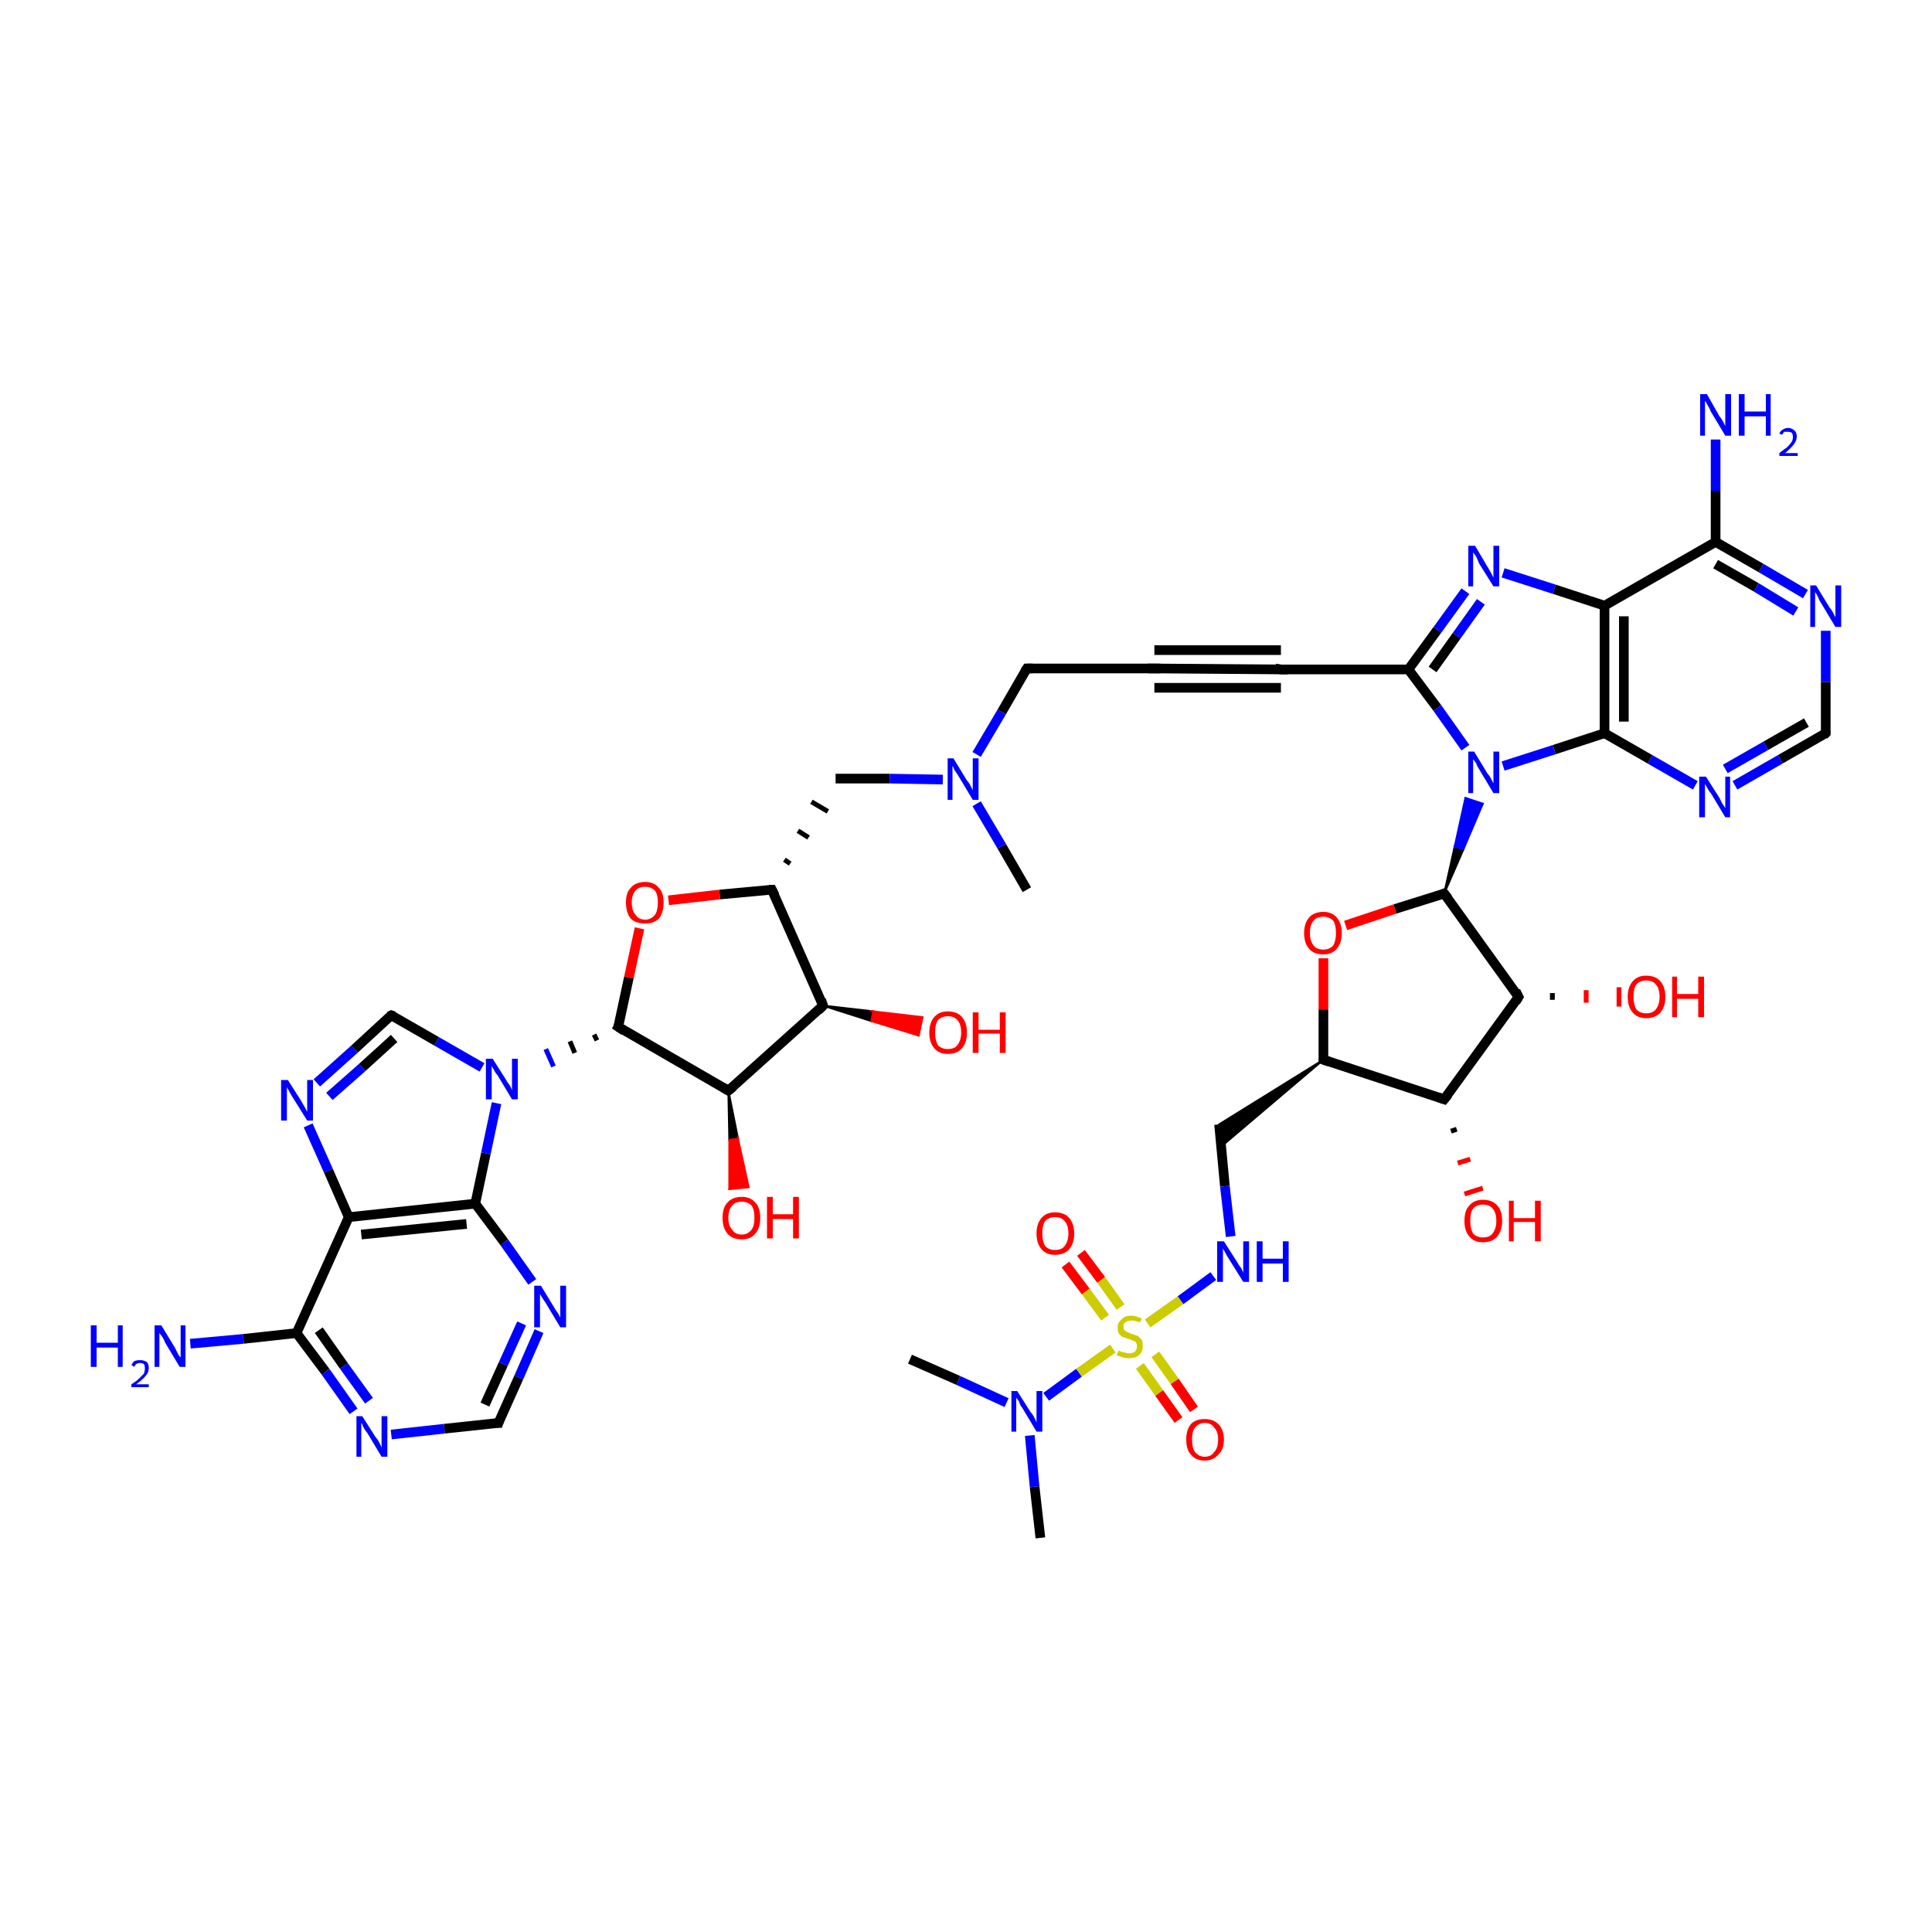 <?xml version='1.0' encoding='iso-8859-1'?>
<svg version='1.1' baseProfile='full'
              xmlns='http://www.w3.org/2000/svg'
                      xmlns:rdkit='http://www.rdkit.org/xml'
                      xmlns:xlink='http://www.w3.org/1999/xlink'
                  xml:space='preserve'
width='200px' height='200px' viewBox='0 0 200 200'>
<!-- END OF HEADER -->
<rect style='opacity:1.0;fill:#FFFFFF;stroke:none' width='200.0' height='200.0' x='0.0' y='0.0'> </rect>
<path class='bond-0 atom-1 atom-0' d='M 106.3,92.1 L 103.7,87.6' style='fill:none;fill-rule:evenodd;stroke:#000000;stroke-width:1.0px;stroke-linecap:butt;stroke-linejoin:miter;stroke-opacity:1' />
<path class='bond-0 atom-1 atom-0' d='M 103.7,87.6 L 101.1,83.2' style='fill:none;fill-rule:evenodd;stroke:#0000FF;stroke-width:1.0px;stroke-linecap:butt;stroke-linejoin:miter;stroke-opacity:1' />
<path class='bond-1 atom-3 atom-0' d='M 86.5,80.6 L 92.1,80.6' style='fill:none;fill-rule:evenodd;stroke:#000000;stroke-width:1.0px;stroke-linecap:butt;stroke-linejoin:miter;stroke-opacity:1' />
<path class='bond-1 atom-3 atom-0' d='M 92.1,80.6 L 97.6,80.7' style='fill:none;fill-rule:evenodd;stroke:#0000FF;stroke-width:1.0px;stroke-linecap:butt;stroke-linejoin:miter;stroke-opacity:1' />
<path class='bond-2 atom-14 atom-3' d='M 81.8,89.4 L 81.2,89.0' style='fill:none;fill-rule:evenodd;stroke:#000000;stroke-width:0.5px;stroke-linecap:butt;stroke-linejoin:miter;stroke-opacity:1' />
<path class='bond-2 atom-14 atom-3' d='M 83.7,86.7 L 82.6,86.0' style='fill:none;fill-rule:evenodd;stroke:#000000;stroke-width:0.5px;stroke-linecap:butt;stroke-linejoin:miter;stroke-opacity:1' />
<path class='bond-2 atom-14 atom-3' d='M 85.7,84.0 L 84.0,83.0' style='fill:none;fill-rule:evenodd;stroke:#000000;stroke-width:0.5px;stroke-linecap:butt;stroke-linejoin:miter;stroke-opacity:1' />
<path class='bond-3 atom-14 atom-2' d='M 79.9,92.1 L 74.5,92.6' style='fill:none;fill-rule:evenodd;stroke:#000000;stroke-width:1.0px;stroke-linecap:butt;stroke-linejoin:miter;stroke-opacity:1' />
<path class='bond-3 atom-14 atom-2' d='M 74.5,92.6 L 69.2,93.2' style='fill:none;fill-rule:evenodd;stroke:#FF0000;stroke-width:1.0px;stroke-linecap:butt;stroke-linejoin:miter;stroke-opacity:1' />
<path class='bond-4 atom-2 atom-21' d='M 66.2,96.1 L 65.1,101.2' style='fill:none;fill-rule:evenodd;stroke:#FF0000;stroke-width:1.0px;stroke-linecap:butt;stroke-linejoin:miter;stroke-opacity:1' />
<path class='bond-4 atom-2 atom-21' d='M 65.1,101.2 L 64.0,106.3' style='fill:none;fill-rule:evenodd;stroke:#000000;stroke-width:1.0px;stroke-linecap:butt;stroke-linejoin:miter;stroke-opacity:1' />
<path class='bond-5 atom-21 atom-22' d='M 64.0,106.3 L 75.4,112.9' style='fill:none;fill-rule:evenodd;stroke:#000000;stroke-width:1.0px;stroke-linecap:butt;stroke-linejoin:miter;stroke-opacity:1' />
<path class='bond-6 atom-22 atom-23' d='M 75.4,112.9 L 85.2,104.1' style='fill:none;fill-rule:evenodd;stroke:#000000;stroke-width:1.0px;stroke-linecap:butt;stroke-linejoin:miter;stroke-opacity:1' />
<path class='bond-7 atom-23 atom-14' d='M 85.2,104.1 L 79.9,92.1' style='fill:none;fill-rule:evenodd;stroke:#000000;stroke-width:1.0px;stroke-linecap:butt;stroke-linejoin:miter;stroke-opacity:1' />
<path class='bond-8 atom-23 atom-40' d='M 85.2,104.1 L 90.4,104.7 L 90.2,105.7 Z' style='fill:#000000;fill-rule:evenodd;fill-opacity:1;stroke:#000000;stroke-width:0.2px;stroke-linecap:butt;stroke-linejoin:miter;stroke-miterlimit:10;stroke-opacity:1;' />
<path class='bond-8 atom-23 atom-40' d='M 90.4,104.7 L 95.1,107.2 L 95.5,105.3 Z' style='fill:#FF0000;fill-rule:evenodd;fill-opacity:1;stroke:#FF0000;stroke-width:0.2px;stroke-linecap:butt;stroke-linejoin:miter;stroke-miterlimit:10;stroke-opacity:1;' />
<path class='bond-8 atom-23 atom-40' d='M 90.4,104.7 L 90.2,105.7 L 95.1,107.2 Z' style='fill:#FF0000;fill-rule:evenodd;fill-opacity:1;stroke:#FF0000;stroke-width:0.2px;stroke-linecap:butt;stroke-linejoin:miter;stroke-miterlimit:10;stroke-opacity:1;' />
<path class='bond-9 atom-22 atom-41' d='M 75.4,112.9 L 76.4,117.9 L 75.5,118.0 Z' style='fill:#000000;fill-rule:evenodd;fill-opacity:1;stroke:#000000;stroke-width:0.2px;stroke-linecap:butt;stroke-linejoin:miter;stroke-miterlimit:10;stroke-opacity:1;' />
<path class='bond-9 atom-22 atom-41' d='M 76.4,117.9 L 75.5,123.1 L 77.5,122.9 Z' style='fill:#FF0000;fill-rule:evenodd;fill-opacity:1;stroke:#FF0000;stroke-width:0.2px;stroke-linecap:butt;stroke-linejoin:miter;stroke-miterlimit:10;stroke-opacity:1;' />
<path class='bond-9 atom-22 atom-41' d='M 76.4,117.9 L 75.5,118.0 L 75.5,123.1 Z' style='fill:#FF0000;fill-rule:evenodd;fill-opacity:1;stroke:#FF0000;stroke-width:0.2px;stroke-linecap:butt;stroke-linejoin:miter;stroke-miterlimit:10;stroke-opacity:1;' />
<path class='bond-10 atom-21 atom-28' d='M 61.5,107.1 L 61.8,107.7' style='fill:none;fill-rule:evenodd;stroke:#000000;stroke-width:0.5px;stroke-linecap:butt;stroke-linejoin:miter;stroke-opacity:1' />
<path class='bond-10 atom-21 atom-28' d='M 59.0,107.8 L 59.5,109.0' style='fill:none;fill-rule:evenodd;stroke:#000000;stroke-width:0.5px;stroke-linecap:butt;stroke-linejoin:miter;stroke-opacity:1' />
<path class='bond-10 atom-21 atom-28' d='M 56.5,108.6 L 57.3,110.4' style='fill:none;fill-rule:evenodd;stroke:#0000FF;stroke-width:0.5px;stroke-linecap:butt;stroke-linejoin:miter;stroke-opacity:1' />
<path class='bond-11 atom-28 atom-24' d='M 49.9,110.5 L 45.2,107.8' style='fill:none;fill-rule:evenodd;stroke:#0000FF;stroke-width:1.0px;stroke-linecap:butt;stroke-linejoin:miter;stroke-opacity:1' />
<path class='bond-11 atom-28 atom-24' d='M 45.2,107.8 L 40.5,105.1' style='fill:none;fill-rule:evenodd;stroke:#000000;stroke-width:1.0px;stroke-linecap:butt;stroke-linejoin:miter;stroke-opacity:1' />
<path class='bond-12 atom-24 atom-32' d='M 40.5,105.1 L 36.7,108.6' style='fill:none;fill-rule:evenodd;stroke:#000000;stroke-width:1.0px;stroke-linecap:butt;stroke-linejoin:miter;stroke-opacity:1' />
<path class='bond-12 atom-24 atom-32' d='M 36.7,108.6 L 32.8,112.1' style='fill:none;fill-rule:evenodd;stroke:#0000FF;stroke-width:1.0px;stroke-linecap:butt;stroke-linejoin:miter;stroke-opacity:1' />
<path class='bond-12 atom-24 atom-32' d='M 40.8,107.5 L 37.5,110.5' style='fill:none;fill-rule:evenodd;stroke:#000000;stroke-width:1.0px;stroke-linecap:butt;stroke-linejoin:miter;stroke-opacity:1' />
<path class='bond-12 atom-24 atom-32' d='M 37.5,110.5 L 34.1,113.5' style='fill:none;fill-rule:evenodd;stroke:#0000FF;stroke-width:1.0px;stroke-linecap:butt;stroke-linejoin:miter;stroke-opacity:1' />
<path class='bond-13 atom-32 atom-25' d='M 31.9,116.5 L 34.0,121.2' style='fill:none;fill-rule:evenodd;stroke:#0000FF;stroke-width:1.0px;stroke-linecap:butt;stroke-linejoin:miter;stroke-opacity:1' />
<path class='bond-13 atom-32 atom-25' d='M 34.0,121.2 L 36.1,126.0' style='fill:none;fill-rule:evenodd;stroke:#000000;stroke-width:1.0px;stroke-linecap:butt;stroke-linejoin:miter;stroke-opacity:1' />
<path class='bond-14 atom-25 atom-26' d='M 36.1,126.0 L 49.2,124.6' style='fill:none;fill-rule:evenodd;stroke:#000000;stroke-width:1.0px;stroke-linecap:butt;stroke-linejoin:miter;stroke-opacity:1' />
<path class='bond-14 atom-25 atom-26' d='M 37.4,127.8 L 48.3,126.7' style='fill:none;fill-rule:evenodd;stroke:#000000;stroke-width:1.0px;stroke-linecap:butt;stroke-linejoin:miter;stroke-opacity:1' />
<path class='bond-15 atom-26 atom-28' d='M 49.2,124.6 L 50.3,119.4' style='fill:none;fill-rule:evenodd;stroke:#000000;stroke-width:1.0px;stroke-linecap:butt;stroke-linejoin:miter;stroke-opacity:1' />
<path class='bond-15 atom-26 atom-28' d='M 50.3,119.4 L 51.4,114.2' style='fill:none;fill-rule:evenodd;stroke:#0000FF;stroke-width:1.0px;stroke-linecap:butt;stroke-linejoin:miter;stroke-opacity:1' />
<path class='bond-16 atom-33 atom-26' d='M 55.1,132.7 L 52.2,128.6' style='fill:none;fill-rule:evenodd;stroke:#0000FF;stroke-width:1.0px;stroke-linecap:butt;stroke-linejoin:miter;stroke-opacity:1' />
<path class='bond-16 atom-33 atom-26' d='M 52.2,128.6 L 49.2,124.6' style='fill:none;fill-rule:evenodd;stroke:#000000;stroke-width:1.0px;stroke-linecap:butt;stroke-linejoin:miter;stroke-opacity:1' />
<path class='bond-17 atom-27 atom-33' d='M 51.6,147.3 L 53.7,142.6' style='fill:none;fill-rule:evenodd;stroke:#000000;stroke-width:1.0px;stroke-linecap:butt;stroke-linejoin:miter;stroke-opacity:1' />
<path class='bond-17 atom-27 atom-33' d='M 53.7,142.6 L 55.8,137.8' style='fill:none;fill-rule:evenodd;stroke:#0000FF;stroke-width:1.0px;stroke-linecap:butt;stroke-linejoin:miter;stroke-opacity:1' />
<path class='bond-17 atom-27 atom-33' d='M 50.2,145.4 L 52.1,141.2' style='fill:none;fill-rule:evenodd;stroke:#000000;stroke-width:1.0px;stroke-linecap:butt;stroke-linejoin:miter;stroke-opacity:1' />
<path class='bond-17 atom-27 atom-33' d='M 52.1,141.2 L 54.0,137.0' style='fill:none;fill-rule:evenodd;stroke:#0000FF;stroke-width:1.0px;stroke-linecap:butt;stroke-linejoin:miter;stroke-opacity:1' />
<path class='bond-18 atom-34 atom-27' d='M 40.5,148.5 L 46.0,147.9' style='fill:none;fill-rule:evenodd;stroke:#0000FF;stroke-width:1.0px;stroke-linecap:butt;stroke-linejoin:miter;stroke-opacity:1' />
<path class='bond-18 atom-34 atom-27' d='M 46.0,147.9 L 51.6,147.3' style='fill:none;fill-rule:evenodd;stroke:#000000;stroke-width:1.0px;stroke-linecap:butt;stroke-linejoin:miter;stroke-opacity:1' />
<path class='bond-19 atom-4 atom-34' d='M 30.7,138.0 L 33.7,142.0' style='fill:none;fill-rule:evenodd;stroke:#000000;stroke-width:1.0px;stroke-linecap:butt;stroke-linejoin:miter;stroke-opacity:1' />
<path class='bond-19 atom-4 atom-34' d='M 33.7,142.0 L 36.6,146.1' style='fill:none;fill-rule:evenodd;stroke:#0000FF;stroke-width:1.0px;stroke-linecap:butt;stroke-linejoin:miter;stroke-opacity:1' />
<path class='bond-19 atom-4 atom-34' d='M 33.0,137.7 L 35.6,141.4' style='fill:none;fill-rule:evenodd;stroke:#000000;stroke-width:1.0px;stroke-linecap:butt;stroke-linejoin:miter;stroke-opacity:1' />
<path class='bond-19 atom-4 atom-34' d='M 35.6,141.4 L 38.2,145.0' style='fill:none;fill-rule:evenodd;stroke:#0000FF;stroke-width:1.0px;stroke-linecap:butt;stroke-linejoin:miter;stroke-opacity:1' />
<path class='bond-20 atom-25 atom-4' d='M 36.1,126.0 L 30.7,138.0' style='fill:none;fill-rule:evenodd;stroke:#000000;stroke-width:1.0px;stroke-linecap:butt;stroke-linejoin:miter;stroke-opacity:1' />
<path class='bond-21 atom-35 atom-4' d='M 19.7,139.1 L 25.2,138.6' style='fill:none;fill-rule:evenodd;stroke:#0000FF;stroke-width:1.0px;stroke-linecap:butt;stroke-linejoin:miter;stroke-opacity:1' />
<path class='bond-21 atom-35 atom-4' d='M 25.2,138.6 L 30.7,138.0' style='fill:none;fill-rule:evenodd;stroke:#000000;stroke-width:1.0px;stroke-linecap:butt;stroke-linejoin:miter;stroke-opacity:1' />
<path class='bond-22 atom-0 atom-5' d='M 101.1,78.1 L 103.7,73.7' style='fill:none;fill-rule:evenodd;stroke:#0000FF;stroke-width:1.0px;stroke-linecap:butt;stroke-linejoin:miter;stroke-opacity:1' />
<path class='bond-22 atom-0 atom-5' d='M 103.7,73.7 L 106.3,69.2' style='fill:none;fill-rule:evenodd;stroke:#000000;stroke-width:1.0px;stroke-linecap:butt;stroke-linejoin:miter;stroke-opacity:1' />
<path class='bond-23 atom-5 atom-6' d='M 106.3,69.2 L 119.5,69.2' style='fill:none;fill-rule:evenodd;stroke:#000000;stroke-width:1.0px;stroke-linecap:butt;stroke-linejoin:miter;stroke-opacity:1' />
<path class='bond-24 atom-6 atom-7' d='M 119.5,69.2 L 132.6,69.3' style='fill:none;fill-rule:evenodd;stroke:#000000;stroke-width:1.0px;stroke-linecap:butt;stroke-linejoin:miter;stroke-opacity:1' />
<path class='bond-24 atom-6 atom-7' d='M 119.5,67.3 L 132.6,67.3' style='fill:none;fill-rule:evenodd;stroke:#000000;stroke-width:1.0px;stroke-linecap:butt;stroke-linejoin:miter;stroke-opacity:1' />
<path class='bond-24 atom-6 atom-7' d='M 119.5,71.2 L 132.6,71.2' style='fill:none;fill-rule:evenodd;stroke:#000000;stroke-width:1.0px;stroke-linecap:butt;stroke-linejoin:miter;stroke-opacity:1' />
<path class='bond-25 atom-7 atom-8' d='M 132.6,69.3 L 145.8,69.3' style='fill:none;fill-rule:evenodd;stroke:#000000;stroke-width:1.0px;stroke-linecap:butt;stroke-linejoin:miter;stroke-opacity:1' />
<path class='bond-26 atom-8 atom-36' d='M 145.8,69.3 L 148.8,65.2' style='fill:none;fill-rule:evenodd;stroke:#000000;stroke-width:1.0px;stroke-linecap:butt;stroke-linejoin:miter;stroke-opacity:1' />
<path class='bond-26 atom-8 atom-36' d='M 148.8,65.2 L 151.7,61.2' style='fill:none;fill-rule:evenodd;stroke:#0000FF;stroke-width:1.0px;stroke-linecap:butt;stroke-linejoin:miter;stroke-opacity:1' />
<path class='bond-26 atom-8 atom-36' d='M 148.3,69.3 L 150.8,65.8' style='fill:none;fill-rule:evenodd;stroke:#000000;stroke-width:1.0px;stroke-linecap:butt;stroke-linejoin:miter;stroke-opacity:1' />
<path class='bond-26 atom-8 atom-36' d='M 150.8,65.8 L 153.3,62.3' style='fill:none;fill-rule:evenodd;stroke:#0000FF;stroke-width:1.0px;stroke-linecap:butt;stroke-linejoin:miter;stroke-opacity:1' />
<path class='bond-27 atom-36 atom-9' d='M 155.6,59.3 L 160.9,61.0' style='fill:none;fill-rule:evenodd;stroke:#0000FF;stroke-width:1.0px;stroke-linecap:butt;stroke-linejoin:miter;stroke-opacity:1' />
<path class='bond-27 atom-36 atom-9' d='M 160.9,61.0 L 166.1,62.7' style='fill:none;fill-rule:evenodd;stroke:#000000;stroke-width:1.0px;stroke-linecap:butt;stroke-linejoin:miter;stroke-opacity:1' />
<path class='bond-28 atom-9 atom-10' d='M 166.1,62.7 L 166.1,75.9' style='fill:none;fill-rule:evenodd;stroke:#000000;stroke-width:1.0px;stroke-linecap:butt;stroke-linejoin:miter;stroke-opacity:1' />
<path class='bond-28 atom-9 atom-10' d='M 168.1,63.8 L 168.1,74.7' style='fill:none;fill-rule:evenodd;stroke:#000000;stroke-width:1.0px;stroke-linecap:butt;stroke-linejoin:miter;stroke-opacity:1' />
<path class='bond-29 atom-10 atom-37' d='M 166.1,75.9 L 160.9,77.6' style='fill:none;fill-rule:evenodd;stroke:#000000;stroke-width:1.0px;stroke-linecap:butt;stroke-linejoin:miter;stroke-opacity:1' />
<path class='bond-29 atom-10 atom-37' d='M 160.9,77.6 L 155.6,79.3' style='fill:none;fill-rule:evenodd;stroke:#0000FF;stroke-width:1.0px;stroke-linecap:butt;stroke-linejoin:miter;stroke-opacity:1' />
<path class='bond-30 atom-8 atom-37' d='M 145.8,69.3 L 148.8,73.3' style='fill:none;fill-rule:evenodd;stroke:#000000;stroke-width:1.0px;stroke-linecap:butt;stroke-linejoin:miter;stroke-opacity:1' />
<path class='bond-30 atom-8 atom-37' d='M 148.8,73.3 L 151.7,77.4' style='fill:none;fill-rule:evenodd;stroke:#0000FF;stroke-width:1.0px;stroke-linecap:butt;stroke-linejoin:miter;stroke-opacity:1' />
<path class='bond-31 atom-11 atom-37' d='M 149.5,92.5 L 150.6,87.6 L 151.5,87.9 Z' style='fill:#000000;fill-rule:evenodd;fill-opacity:1;stroke:#000000;stroke-width:0.2px;stroke-linecap:butt;stroke-linejoin:miter;stroke-miterlimit:10;stroke-opacity:1;' />
<path class='bond-31 atom-11 atom-37' d='M 150.6,87.6 L 153.5,83.2 L 151.7,82.6 Z' style='fill:#0000FF;fill-rule:evenodd;fill-opacity:1;stroke:#0000FF;stroke-width:0.2px;stroke-linecap:butt;stroke-linejoin:miter;stroke-miterlimit:10;stroke-opacity:1;' />
<path class='bond-31 atom-11 atom-37' d='M 150.6,87.6 L 151.5,87.9 L 153.5,83.2 Z' style='fill:#0000FF;fill-rule:evenodd;fill-opacity:1;stroke:#0000FF;stroke-width:0.2px;stroke-linecap:butt;stroke-linejoin:miter;stroke-miterlimit:10;stroke-opacity:1;' />
<path class='bond-32 atom-11 atom-42' d='M 149.5,92.5 L 144.4,94.1' style='fill:none;fill-rule:evenodd;stroke:#000000;stroke-width:1.0px;stroke-linecap:butt;stroke-linejoin:miter;stroke-opacity:1' />
<path class='bond-32 atom-11 atom-42' d='M 144.4,94.1 L 139.3,95.8' style='fill:none;fill-rule:evenodd;stroke:#FF0000;stroke-width:1.0px;stroke-linecap:butt;stroke-linejoin:miter;stroke-opacity:1' />
<path class='bond-33 atom-42 atom-12' d='M 137.0,99.2 L 137.0,104.5' style='fill:none;fill-rule:evenodd;stroke:#FF0000;stroke-width:1.0px;stroke-linecap:butt;stroke-linejoin:miter;stroke-opacity:1' />
<path class='bond-33 atom-42 atom-12' d='M 137.0,104.5 L 137.0,109.7' style='fill:none;fill-rule:evenodd;stroke:#000000;stroke-width:1.0px;stroke-linecap:butt;stroke-linejoin:miter;stroke-opacity:1' />
<path class='bond-34 atom-13 atom-12' d='M 149.5,113.8 L 137.0,109.7' style='fill:none;fill-rule:evenodd;stroke:#000000;stroke-width:1.0px;stroke-linecap:butt;stroke-linejoin:miter;stroke-opacity:1' />
<path class='bond-35 atom-15 atom-13' d='M 157.2,103.2 L 149.5,113.8' style='fill:none;fill-rule:evenodd;stroke:#000000;stroke-width:1.0px;stroke-linecap:butt;stroke-linejoin:miter;stroke-opacity:1' />
<path class='bond-36 atom-11 atom-15' d='M 149.5,92.5 L 157.2,103.2' style='fill:none;fill-rule:evenodd;stroke:#000000;stroke-width:1.0px;stroke-linecap:butt;stroke-linejoin:miter;stroke-opacity:1' />
<path class='bond-37 atom-15 atom-43' d='M 160.7,102.8 L 160.7,103.5' style='fill:none;fill-rule:evenodd;stroke:#000000;stroke-width:0.5px;stroke-linecap:butt;stroke-linejoin:miter;stroke-opacity:1' />
<path class='bond-37 atom-15 atom-43' d='M 164.2,102.5 L 164.2,103.8' style='fill:none;fill-rule:evenodd;stroke:#FF0000;stroke-width:0.5px;stroke-linecap:butt;stroke-linejoin:miter;stroke-opacity:1' />
<path class='bond-37 atom-15 atom-43' d='M 167.6,102.2 L 167.6,104.2' style='fill:none;fill-rule:evenodd;stroke:#FF0000;stroke-width:0.5px;stroke-linecap:butt;stroke-linejoin:miter;stroke-opacity:1' />
<path class='bond-38 atom-13 atom-44' d='M 150.8,116.9 L 150.2,117.1' style='fill:none;fill-rule:evenodd;stroke:#000000;stroke-width:0.5px;stroke-linecap:butt;stroke-linejoin:miter;stroke-opacity:1' />
<path class='bond-38 atom-13 atom-44' d='M 152.2,120.0 L 150.9,120.4' style='fill:none;fill-rule:evenodd;stroke:#FF0000;stroke-width:0.5px;stroke-linecap:butt;stroke-linejoin:miter;stroke-opacity:1' />
<path class='bond-38 atom-13 atom-44' d='M 153.5,123.0 L 151.6,123.6' style='fill:none;fill-rule:evenodd;stroke:#FF0000;stroke-width:0.5px;stroke-linecap:butt;stroke-linejoin:miter;stroke-opacity:1' />
<path class='bond-39 atom-12 atom-16' d='M 137.0,109.7 L 126.4,118.7 L 126.2,116.4 Z' style='fill:#000000;fill-rule:evenodd;fill-opacity:1;stroke:#000000;stroke-width:0.2px;stroke-linecap:butt;stroke-linejoin:miter;stroke-miterlimit:10;stroke-opacity:1;' />
<path class='bond-40 atom-16 atom-38' d='M 126.2,116.4 L 126.8,122.8' style='fill:none;fill-rule:evenodd;stroke:#000000;stroke-width:1.0px;stroke-linecap:butt;stroke-linejoin:miter;stroke-opacity:1' />
<path class='bond-40 atom-16 atom-38' d='M 126.8,122.8 L 127.4,128.0' style='fill:none;fill-rule:evenodd;stroke:#0000FF;stroke-width:1.0px;stroke-linecap:butt;stroke-linejoin:miter;stroke-opacity:1' />
<path class='bond-41 atom-38 atom-47' d='M 125.6,132.1 L 122.2,134.6' style='fill:none;fill-rule:evenodd;stroke:#0000FF;stroke-width:1.0px;stroke-linecap:butt;stroke-linejoin:miter;stroke-opacity:1' />
<path class='bond-41 atom-38 atom-47' d='M 122.2,134.6 L 118.8,137.0' style='fill:none;fill-rule:evenodd;stroke:#CCCC00;stroke-width:1.0px;stroke-linecap:butt;stroke-linejoin:miter;stroke-opacity:1' />
<path class='bond-42 atom-45 atom-47' d='M 111.9,129.7 L 114.0,132.5' style='fill:none;fill-rule:evenodd;stroke:#FF0000;stroke-width:1.0px;stroke-linecap:butt;stroke-linejoin:miter;stroke-opacity:1' />
<path class='bond-42 atom-45 atom-47' d='M 114.0,132.5 L 116.0,135.3' style='fill:none;fill-rule:evenodd;stroke:#CCCC00;stroke-width:1.0px;stroke-linecap:butt;stroke-linejoin:miter;stroke-opacity:1' />
<path class='bond-42 atom-45 atom-47' d='M 110.3,130.9 L 112.4,133.7' style='fill:none;fill-rule:evenodd;stroke:#FF0000;stroke-width:1.0px;stroke-linecap:butt;stroke-linejoin:miter;stroke-opacity:1' />
<path class='bond-42 atom-45 atom-47' d='M 112.4,133.7 L 114.4,136.4' style='fill:none;fill-rule:evenodd;stroke:#CCCC00;stroke-width:1.0px;stroke-linecap:butt;stroke-linejoin:miter;stroke-opacity:1' />
<path class='bond-43 atom-47 atom-46' d='M 118.0,141.4 L 120.0,144.2' style='fill:none;fill-rule:evenodd;stroke:#CCCC00;stroke-width:1.0px;stroke-linecap:butt;stroke-linejoin:miter;stroke-opacity:1' />
<path class='bond-43 atom-47 atom-46' d='M 120.0,144.2 L 122.0,147.0' style='fill:none;fill-rule:evenodd;stroke:#FF0000;stroke-width:1.0px;stroke-linecap:butt;stroke-linejoin:miter;stroke-opacity:1' />
<path class='bond-43 atom-47 atom-46' d='M 119.6,140.2 L 121.6,143.0' style='fill:none;fill-rule:evenodd;stroke:#CCCC00;stroke-width:1.0px;stroke-linecap:butt;stroke-linejoin:miter;stroke-opacity:1' />
<path class='bond-43 atom-47 atom-46' d='M 121.6,143.0 L 123.6,145.9' style='fill:none;fill-rule:evenodd;stroke:#FF0000;stroke-width:1.0px;stroke-linecap:butt;stroke-linejoin:miter;stroke-opacity:1' />
<path class='bond-44 atom-39 atom-47' d='M 108.3,144.6 L 111.7,142.1' style='fill:none;fill-rule:evenodd;stroke:#0000FF;stroke-width:1.0px;stroke-linecap:butt;stroke-linejoin:miter;stroke-opacity:1' />
<path class='bond-44 atom-39 atom-47' d='M 111.7,142.1 L 115.2,139.6' style='fill:none;fill-rule:evenodd;stroke:#CCCC00;stroke-width:1.0px;stroke-linecap:butt;stroke-linejoin:miter;stroke-opacity:1' />
<path class='bond-45 atom-17 atom-39' d='M 94.2,140.7 L 99.2,142.9' style='fill:none;fill-rule:evenodd;stroke:#000000;stroke-width:1.0px;stroke-linecap:butt;stroke-linejoin:miter;stroke-opacity:1' />
<path class='bond-45 atom-17 atom-39' d='M 99.2,142.9 L 104.2,145.2' style='fill:none;fill-rule:evenodd;stroke:#0000FF;stroke-width:1.0px;stroke-linecap:butt;stroke-linejoin:miter;stroke-opacity:1' />
<path class='bond-46 atom-18 atom-39' d='M 107.7,159.2 L 107.1,153.9' style='fill:none;fill-rule:evenodd;stroke:#000000;stroke-width:1.0px;stroke-linecap:butt;stroke-linejoin:miter;stroke-opacity:1' />
<path class='bond-46 atom-18 atom-39' d='M 107.1,153.9 L 106.6,148.6' style='fill:none;fill-rule:evenodd;stroke:#0000FF;stroke-width:1.0px;stroke-linecap:butt;stroke-linejoin:miter;stroke-opacity:1' />
<path class='bond-47 atom-29 atom-10' d='M 175.5,81.3 L 170.8,78.6' style='fill:none;fill-rule:evenodd;stroke:#0000FF;stroke-width:1.0px;stroke-linecap:butt;stroke-linejoin:miter;stroke-opacity:1' />
<path class='bond-47 atom-29 atom-10' d='M 170.8,78.6 L 166.1,75.9' style='fill:none;fill-rule:evenodd;stroke:#000000;stroke-width:1.0px;stroke-linecap:butt;stroke-linejoin:miter;stroke-opacity:1' />
<path class='bond-48 atom-19 atom-29' d='M 189.0,75.9 L 184.3,78.6' style='fill:none;fill-rule:evenodd;stroke:#000000;stroke-width:1.0px;stroke-linecap:butt;stroke-linejoin:miter;stroke-opacity:1' />
<path class='bond-48 atom-19 atom-29' d='M 184.3,78.6 L 179.6,81.3' style='fill:none;fill-rule:evenodd;stroke:#0000FF;stroke-width:1.0px;stroke-linecap:butt;stroke-linejoin:miter;stroke-opacity:1' />
<path class='bond-48 atom-19 atom-29' d='M 187.0,74.8 L 182.8,77.2' style='fill:none;fill-rule:evenodd;stroke:#000000;stroke-width:1.0px;stroke-linecap:butt;stroke-linejoin:miter;stroke-opacity:1' />
<path class='bond-48 atom-19 atom-29' d='M 182.8,77.2 L 178.6,79.6' style='fill:none;fill-rule:evenodd;stroke:#0000FF;stroke-width:1.0px;stroke-linecap:butt;stroke-linejoin:miter;stroke-opacity:1' />
<path class='bond-49 atom-30 atom-19' d='M 189.0,65.3 L 189.0,70.6' style='fill:none;fill-rule:evenodd;stroke:#0000FF;stroke-width:1.0px;stroke-linecap:butt;stroke-linejoin:miter;stroke-opacity:1' />
<path class='bond-49 atom-30 atom-19' d='M 189.0,70.6 L 189.0,75.9' style='fill:none;fill-rule:evenodd;stroke:#000000;stroke-width:1.0px;stroke-linecap:butt;stroke-linejoin:miter;stroke-opacity:1' />
<path class='bond-50 atom-20 atom-30' d='M 177.6,56.1 L 182.3,58.8' style='fill:none;fill-rule:evenodd;stroke:#000000;stroke-width:1.0px;stroke-linecap:butt;stroke-linejoin:miter;stroke-opacity:1' />
<path class='bond-50 atom-20 atom-30' d='M 182.3,58.8 L 186.9,61.5' style='fill:none;fill-rule:evenodd;stroke:#0000FF;stroke-width:1.0px;stroke-linecap:butt;stroke-linejoin:miter;stroke-opacity:1' />
<path class='bond-50 atom-20 atom-30' d='M 177.6,58.4 L 181.8,60.8' style='fill:none;fill-rule:evenodd;stroke:#000000;stroke-width:1.0px;stroke-linecap:butt;stroke-linejoin:miter;stroke-opacity:1' />
<path class='bond-50 atom-20 atom-30' d='M 181.8,60.8 L 185.9,63.3' style='fill:none;fill-rule:evenodd;stroke:#0000FF;stroke-width:1.0px;stroke-linecap:butt;stroke-linejoin:miter;stroke-opacity:1' />
<path class='bond-51 atom-9 atom-20' d='M 166.1,62.7 L 177.6,56.1' style='fill:none;fill-rule:evenodd;stroke:#000000;stroke-width:1.0px;stroke-linecap:butt;stroke-linejoin:miter;stroke-opacity:1' />
<path class='bond-52 atom-31 atom-20' d='M 177.6,45.5 L 177.6,50.8' style='fill:none;fill-rule:evenodd;stroke:#0000FF;stroke-width:1.0px;stroke-linecap:butt;stroke-linejoin:miter;stroke-opacity:1' />
<path class='bond-52 atom-31 atom-20' d='M 177.6,50.8 L 177.6,56.1' style='fill:none;fill-rule:evenodd;stroke:#000000;stroke-width:1.0px;stroke-linecap:butt;stroke-linejoin:miter;stroke-opacity:1' />
<path d='M 106.1,69.5 L 106.3,69.2 L 106.9,69.2' style='fill:none;stroke:#000000;stroke-width:1.0px;stroke-linecap:butt;stroke-linejoin:miter;stroke-miterlimit:10;stroke-opacity:1;' />
<path d='M 118.8,69.2 L 119.5,69.2 L 120.1,69.2' style='fill:none;stroke:#000000;stroke-width:1.0px;stroke-linecap:butt;stroke-linejoin:miter;stroke-miterlimit:10;stroke-opacity:1;' />
<path d='M 132.0,69.2 L 132.6,69.3 L 133.3,69.3' style='fill:none;stroke:#000000;stroke-width:1.0px;stroke-linecap:butt;stroke-linejoin:miter;stroke-miterlimit:10;stroke-opacity:1;' />
<path d='M 149.3,92.6 L 149.5,92.5 L 149.9,93.0' style='fill:none;stroke:#000000;stroke-width:1.0px;stroke-linecap:butt;stroke-linejoin:miter;stroke-miterlimit:10;stroke-opacity:1;' />
<path d='M 137.0,109.5 L 137.0,109.7 L 137.6,109.9' style='fill:none;stroke:#000000;stroke-width:1.0px;stroke-linecap:butt;stroke-linejoin:miter;stroke-miterlimit:10;stroke-opacity:1;' />
<path d='M 148.9,113.6 L 149.5,113.8 L 149.9,113.3' style='fill:none;stroke:#000000;stroke-width:1.0px;stroke-linecap:butt;stroke-linejoin:miter;stroke-miterlimit:10;stroke-opacity:1;' />
<path d='M 79.6,92.1 L 79.9,92.1 L 80.2,92.7' style='fill:none;stroke:#000000;stroke-width:1.0px;stroke-linecap:butt;stroke-linejoin:miter;stroke-miterlimit:10;stroke-opacity:1;' />
<path d='M 156.9,103.7 L 157.2,103.2 L 156.9,102.6' style='fill:none;stroke:#000000;stroke-width:1.0px;stroke-linecap:butt;stroke-linejoin:miter;stroke-miterlimit:10;stroke-opacity:1;' />
<path d='M 188.8,76.1 L 189.0,75.9 L 189.0,75.7' style='fill:none;stroke:#000000;stroke-width:1.0px;stroke-linecap:butt;stroke-linejoin:miter;stroke-miterlimit:10;stroke-opacity:1;' />
<path d='M 64.1,106.1 L 64.0,106.3 L 64.6,106.7' style='fill:none;stroke:#000000;stroke-width:1.0px;stroke-linecap:butt;stroke-linejoin:miter;stroke-miterlimit:10;stroke-opacity:1;' />
<path d='M 74.9,112.6 L 75.4,112.9 L 75.9,112.5' style='fill:none;stroke:#000000;stroke-width:1.0px;stroke-linecap:butt;stroke-linejoin:miter;stroke-miterlimit:10;stroke-opacity:1;' />
<path d='M 84.7,104.6 L 85.2,104.1 L 85.0,103.5' style='fill:none;stroke:#000000;stroke-width:1.0px;stroke-linecap:butt;stroke-linejoin:miter;stroke-miterlimit:10;stroke-opacity:1;' />
<path d='M 40.8,105.2 L 40.5,105.1 L 40.3,105.2' style='fill:none;stroke:#000000;stroke-width:1.0px;stroke-linecap:butt;stroke-linejoin:miter;stroke-miterlimit:10;stroke-opacity:1;' />
<path d='M 51.7,147.0 L 51.6,147.3 L 51.3,147.3' style='fill:none;stroke:#000000;stroke-width:1.0px;stroke-linecap:butt;stroke-linejoin:miter;stroke-miterlimit:10;stroke-opacity:1;' />
<path class='atom-0' d='M 98.7 78.5
L 100.1 80.8
Q 100.3 81.0, 100.5 81.4
Q 100.7 81.8, 100.7 81.8
L 100.7 78.5
L 101.3 78.5
L 101.3 82.8
L 100.7 82.8
L 99.2 80.3
Q 99.0 80.0, 98.8 79.7
Q 98.7 79.4, 98.6 79.3
L 98.6 82.8
L 98.1 82.8
L 98.1 78.5
L 98.7 78.5
' fill='#0000FF'/>
<path class='atom-2' d='M 64.8 93.4
Q 64.8 92.4, 65.3 91.9
Q 65.8 91.3, 66.8 91.3
Q 67.7 91.3, 68.2 91.9
Q 68.7 92.4, 68.7 93.4
Q 68.7 94.5, 68.2 95.1
Q 67.7 95.6, 66.8 95.6
Q 65.8 95.6, 65.3 95.1
Q 64.8 94.5, 64.8 93.4
M 66.8 95.2
Q 67.4 95.2, 67.8 94.7
Q 68.1 94.3, 68.1 93.4
Q 68.1 92.6, 67.8 92.2
Q 67.4 91.8, 66.8 91.8
Q 66.1 91.8, 65.8 92.2
Q 65.4 92.6, 65.4 93.4
Q 65.4 94.3, 65.8 94.7
Q 66.1 95.2, 66.8 95.2
' fill='#FF0000'/>
<path class='atom-28' d='M 51.0 109.6
L 52.4 111.8
Q 52.5 112.0, 52.8 112.4
Q 53.0 112.8, 53.0 112.9
L 53.0 109.6
L 53.6 109.6
L 53.6 113.8
L 53.0 113.8
L 51.5 111.3
Q 51.3 111.1, 51.1 110.7
Q 50.9 110.4, 50.9 110.3
L 50.9 113.8
L 50.3 113.8
L 50.3 109.6
L 51.0 109.6
' fill='#0000FF'/>
<path class='atom-29' d='M 176.6 80.4
L 178.0 82.6
Q 178.1 82.8, 178.3 83.2
Q 178.6 83.6, 178.6 83.7
L 178.6 80.4
L 179.1 80.4
L 179.1 84.6
L 178.6 84.6
L 177.1 82.1
Q 176.9 81.9, 176.7 81.5
Q 176.5 81.2, 176.5 81.1
L 176.5 84.6
L 175.9 84.6
L 175.9 80.4
L 176.6 80.4
' fill='#0000FF'/>
<path class='atom-30' d='M 188.0 60.6
L 189.4 62.9
Q 189.6 63.1, 189.8 63.5
Q 190.0 63.9, 190.0 63.9
L 190.0 60.6
L 190.6 60.6
L 190.6 64.9
L 190.0 64.9
L 188.5 62.4
Q 188.3 62.1, 188.2 61.8
Q 188.0 61.4, 187.9 61.3
L 187.9 64.9
L 187.4 64.9
L 187.4 60.6
L 188.0 60.6
' fill='#0000FF'/>
<path class='atom-31' d='M 176.7 40.8
L 178.0 43.1
Q 178.2 43.3, 178.4 43.7
Q 178.6 44.1, 178.6 44.1
L 178.6 40.8
L 179.2 40.8
L 179.2 45.1
L 178.6 45.1
L 177.1 42.6
Q 177.0 42.3, 176.8 42.0
Q 176.6 41.6, 176.5 41.5
L 176.5 45.1
L 176.0 45.1
L 176.0 40.8
L 176.7 40.8
' fill='#0000FF'/>
<path class='atom-31' d='M 180.0 40.8
L 180.6 40.8
L 180.6 42.6
L 182.8 42.6
L 182.8 40.8
L 183.3 40.8
L 183.3 45.1
L 182.8 45.1
L 182.8 43.1
L 180.6 43.1
L 180.6 45.1
L 180.0 45.1
L 180.0 40.8
' fill='#0000FF'/>
<path class='atom-31' d='M 184.2 44.9
Q 184.3 44.6, 184.5 44.5
Q 184.8 44.3, 185.1 44.3
Q 185.5 44.3, 185.8 44.6
Q 186.0 44.8, 186.0 45.2
Q 186.0 45.6, 185.7 46.0
Q 185.4 46.4, 184.8 46.9
L 186.1 46.9
L 186.1 47.2
L 184.2 47.2
L 184.2 46.9
Q 184.7 46.5, 185.0 46.3
Q 185.3 46.0, 185.5 45.7
Q 185.6 45.5, 185.6 45.2
Q 185.6 45.0, 185.5 44.8
Q 185.3 44.7, 185.1 44.7
Q 184.9 44.7, 184.7 44.7
Q 184.6 44.8, 184.5 45.0
L 184.2 44.9
' fill='#0000FF'/>
<path class='atom-32' d='M 29.8 111.8
L 31.2 114.0
Q 31.3 114.2, 31.6 114.7
Q 31.8 115.1, 31.8 115.1
L 31.8 111.8
L 32.4 111.8
L 32.4 116.0
L 31.8 116.0
L 30.3 113.6
Q 30.1 113.3, 29.9 112.9
Q 29.7 112.6, 29.7 112.5
L 29.7 116.0
L 29.1 116.0
L 29.1 111.8
L 29.8 111.8
' fill='#0000FF'/>
<path class='atom-33' d='M 56.0 133.1
L 57.4 135.4
Q 57.5 135.6, 57.8 136.0
Q 58.0 136.4, 58.0 136.4
L 58.0 133.1
L 58.6 133.1
L 58.6 137.4
L 58.0 137.4
L 56.5 134.9
Q 56.3 134.6, 56.1 134.3
Q 55.9 134.0, 55.9 133.9
L 55.9 137.4
L 55.3 137.4
L 55.3 133.1
L 56.0 133.1
' fill='#0000FF'/>
<path class='atom-34' d='M 37.5 146.6
L 38.9 148.8
Q 39.1 149.0, 39.3 149.4
Q 39.5 149.8, 39.5 149.9
L 39.5 146.6
L 40.1 146.6
L 40.1 150.8
L 39.5 150.8
L 38.0 148.3
Q 37.8 148.1, 37.6 147.7
Q 37.5 147.4, 37.4 147.3
L 37.4 150.8
L 36.9 150.8
L 36.9 146.6
L 37.5 146.6
' fill='#0000FF'/>
<path class='atom-35' d='M 9.4 137.2
L 10.0 137.2
L 10.0 139.0
L 12.2 139.0
L 12.2 137.2
L 12.7 137.2
L 12.7 141.5
L 12.2 141.5
L 12.2 139.5
L 10.0 139.5
L 10.0 141.5
L 9.4 141.5
L 9.4 137.2
' fill='#0000FF'/>
<path class='atom-35' d='M 13.6 141.3
Q 13.7 141.1, 13.9 140.9
Q 14.2 140.8, 14.5 140.8
Q 14.9 140.8, 15.2 141.0
Q 15.4 141.2, 15.4 141.6
Q 15.4 142.1, 15.1 142.4
Q 14.8 142.8, 14.1 143.3
L 15.4 143.3
L 15.4 143.6
L 13.6 143.6
L 13.6 143.3
Q 14.1 143.0, 14.4 142.7
Q 14.7 142.4, 14.9 142.2
Q 15.0 141.9, 15.0 141.7
Q 15.0 141.4, 14.9 141.2
Q 14.7 141.1, 14.5 141.1
Q 14.3 141.1, 14.1 141.2
Q 14.0 141.3, 13.9 141.5
L 13.6 141.3
' fill='#0000FF'/>
<path class='atom-35' d='M 16.7 137.2
L 18.1 139.5
Q 18.2 139.7, 18.4 140.1
Q 18.6 140.5, 18.7 140.5
L 18.7 137.2
L 19.2 137.2
L 19.2 141.5
L 18.6 141.5
L 17.1 139.0
Q 17.0 138.7, 16.8 138.4
Q 16.6 138.1, 16.5 138.0
L 16.5 141.5
L 16.0 141.5
L 16.0 137.2
L 16.7 137.2
' fill='#0000FF'/>
<path class='atom-36' d='M 152.7 56.5
L 154.0 58.7
Q 154.2 59.0, 154.4 59.4
Q 154.6 59.8, 154.6 59.8
L 154.6 56.5
L 155.2 56.5
L 155.2 60.7
L 154.6 60.7
L 153.1 58.3
Q 153.0 58.0, 152.8 57.6
Q 152.6 57.3, 152.5 57.2
L 152.5 60.7
L 152.0 60.7
L 152.0 56.5
L 152.7 56.5
' fill='#0000FF'/>
<path class='atom-37' d='M 152.6 77.8
L 154.0 80.1
Q 154.2 80.3, 154.4 80.7
Q 154.6 81.1, 154.6 81.1
L 154.6 77.8
L 155.2 77.8
L 155.2 82.1
L 154.6 82.1
L 153.1 79.6
Q 152.9 79.3, 152.8 79.0
Q 152.6 78.7, 152.5 78.6
L 152.5 82.1
L 152.0 82.1
L 152.0 77.8
L 152.6 77.8
' fill='#0000FF'/>
<path class='atom-38' d='M 126.7 128.5
L 128.1 130.7
Q 128.2 130.9, 128.5 131.3
Q 128.7 131.7, 128.7 131.8
L 128.7 128.5
L 129.3 128.5
L 129.3 132.7
L 128.7 132.7
L 127.2 130.3
Q 127.0 130.0, 126.8 129.6
Q 126.6 129.3, 126.6 129.2
L 126.6 132.7
L 126.0 132.7
L 126.0 128.5
L 126.7 128.5
' fill='#0000FF'/>
<path class='atom-38' d='M 130.1 128.5
L 130.7 128.5
L 130.7 130.3
L 132.8 130.3
L 132.8 128.5
L 133.4 128.5
L 133.4 132.7
L 132.8 132.7
L 132.8 130.8
L 130.7 130.8
L 130.7 132.7
L 130.1 132.7
L 130.1 128.5
' fill='#0000FF'/>
<path class='atom-39' d='M 105.3 144.0
L 106.7 146.2
Q 106.9 146.4, 107.1 146.8
Q 107.3 147.2, 107.3 147.3
L 107.3 144.0
L 107.9 144.0
L 107.9 148.2
L 107.3 148.2
L 105.8 145.7
Q 105.6 145.5, 105.5 145.1
Q 105.3 144.8, 105.2 144.7
L 105.2 148.2
L 104.7 148.2
L 104.7 144.0
L 105.3 144.0
' fill='#0000FF'/>
<path class='atom-40' d='M 96.2 106.9
Q 96.2 105.9, 96.7 105.3
Q 97.2 104.7, 98.1 104.7
Q 99.1 104.7, 99.6 105.3
Q 100.1 105.9, 100.1 106.9
Q 100.1 107.9, 99.6 108.5
Q 99.1 109.1, 98.1 109.1
Q 97.2 109.1, 96.7 108.5
Q 96.2 107.9, 96.2 106.9
M 98.1 108.6
Q 98.8 108.6, 99.1 108.2
Q 99.5 107.7, 99.5 106.9
Q 99.5 106.0, 99.1 105.6
Q 98.8 105.2, 98.1 105.2
Q 97.5 105.2, 97.1 105.6
Q 96.8 106.0, 96.8 106.9
Q 96.8 107.7, 97.1 108.2
Q 97.5 108.6, 98.1 108.6
' fill='#FF0000'/>
<path class='atom-40' d='M 100.7 104.8
L 101.3 104.8
L 101.3 106.6
L 103.5 106.6
L 103.5 104.8
L 104.1 104.8
L 104.1 109.0
L 103.5 109.0
L 103.5 107.0
L 101.3 107.0
L 101.3 109.0
L 100.7 109.0
L 100.7 104.8
' fill='#FF0000'/>
<path class='atom-41' d='M 74.8 126.1
Q 74.8 125.0, 75.3 124.5
Q 75.8 123.9, 76.8 123.9
Q 77.7 123.9, 78.2 124.5
Q 78.7 125.0, 78.7 126.1
Q 78.7 127.1, 78.2 127.7
Q 77.7 128.3, 76.8 128.3
Q 75.8 128.3, 75.3 127.7
Q 74.8 127.1, 74.8 126.1
M 76.8 127.8
Q 77.4 127.8, 77.8 127.3
Q 78.1 126.9, 78.1 126.1
Q 78.1 125.2, 77.8 124.8
Q 77.4 124.4, 76.8 124.4
Q 76.1 124.4, 75.8 124.8
Q 75.4 125.2, 75.4 126.1
Q 75.4 126.9, 75.8 127.3
Q 76.1 127.8, 76.8 127.8
' fill='#FF0000'/>
<path class='atom-41' d='M 79.4 123.9
L 80.0 123.9
L 80.0 125.7
L 82.1 125.7
L 82.1 123.9
L 82.7 123.9
L 82.7 128.2
L 82.1 128.2
L 82.1 126.2
L 80.0 126.2
L 80.0 128.2
L 79.4 128.2
L 79.4 123.9
' fill='#FF0000'/>
<path class='atom-42' d='M 135.0 96.6
Q 135.0 95.6, 135.5 95.0
Q 136.0 94.4, 137.0 94.4
Q 137.9 94.4, 138.4 95.0
Q 138.9 95.6, 138.9 96.6
Q 138.9 97.6, 138.4 98.2
Q 137.9 98.8, 137.0 98.8
Q 136.0 98.8, 135.5 98.2
Q 135.0 97.6, 135.0 96.6
M 137.0 98.3
Q 137.6 98.3, 138.0 97.9
Q 138.3 97.4, 138.3 96.6
Q 138.3 95.7, 138.0 95.3
Q 137.6 94.9, 137.0 94.9
Q 136.3 94.9, 136.0 95.3
Q 135.6 95.7, 135.6 96.6
Q 135.6 97.4, 136.0 97.9
Q 136.3 98.3, 137.0 98.3
' fill='#FF0000'/>
<path class='atom-43' d='M 168.5 103.2
Q 168.5 102.2, 169.0 101.6
Q 169.5 101.0, 170.4 101.0
Q 171.4 101.0, 171.9 101.6
Q 172.4 102.2, 172.4 103.2
Q 172.4 104.2, 171.9 104.8
Q 171.4 105.4, 170.4 105.4
Q 169.5 105.4, 169.0 104.8
Q 168.5 104.2, 168.5 103.2
M 170.4 104.9
Q 171.1 104.9, 171.4 104.5
Q 171.8 104.0, 171.8 103.2
Q 171.8 102.3, 171.4 101.9
Q 171.1 101.5, 170.4 101.5
Q 169.8 101.5, 169.4 101.9
Q 169.1 102.3, 169.1 103.2
Q 169.1 104.0, 169.4 104.5
Q 169.8 104.9, 170.4 104.9
' fill='#FF0000'/>
<path class='atom-43' d='M 173.1 101.1
L 173.6 101.1
L 173.6 102.9
L 175.8 102.9
L 175.8 101.1
L 176.4 101.1
L 176.4 105.3
L 175.8 105.3
L 175.8 103.4
L 173.6 103.4
L 173.6 105.3
L 173.1 105.3
L 173.1 101.1
' fill='#FF0000'/>
<path class='atom-44' d='M 151.6 126.4
Q 151.6 125.3, 152.1 124.8
Q 152.6 124.2, 153.5 124.2
Q 154.5 124.2, 155.0 124.8
Q 155.5 125.3, 155.5 126.4
Q 155.5 127.4, 155.0 128.0
Q 154.5 128.6, 153.5 128.6
Q 152.6 128.6, 152.1 128.0
Q 151.6 127.4, 151.6 126.4
M 153.5 128.1
Q 154.2 128.1, 154.5 127.7
Q 154.9 127.2, 154.9 126.4
Q 154.9 125.5, 154.5 125.1
Q 154.2 124.7, 153.5 124.7
Q 152.9 124.7, 152.5 125.1
Q 152.2 125.5, 152.2 126.4
Q 152.2 127.2, 152.5 127.7
Q 152.9 128.1, 153.5 128.1
' fill='#FF0000'/>
<path class='atom-44' d='M 156.2 124.3
L 156.7 124.3
L 156.7 126.1
L 158.9 126.1
L 158.9 124.3
L 159.5 124.3
L 159.5 128.5
L 158.9 128.5
L 158.9 126.5
L 156.7 126.5
L 156.7 128.5
L 156.2 128.5
L 156.2 124.3
' fill='#FF0000'/>
<path class='atom-45' d='M 107.3 127.7
Q 107.3 126.7, 107.8 126.1
Q 108.3 125.5, 109.2 125.5
Q 110.2 125.5, 110.7 126.1
Q 111.2 126.7, 111.2 127.7
Q 111.2 128.7, 110.7 129.3
Q 110.2 129.9, 109.2 129.9
Q 108.3 129.9, 107.8 129.3
Q 107.3 128.7, 107.3 127.7
M 109.2 129.4
Q 109.9 129.4, 110.2 129.0
Q 110.6 128.5, 110.6 127.7
Q 110.6 126.8, 110.2 126.4
Q 109.9 126.0, 109.2 126.0
Q 108.6 126.0, 108.2 126.4
Q 107.9 126.8, 107.9 127.7
Q 107.9 128.5, 108.2 129.0
Q 108.6 129.4, 109.2 129.4
' fill='#FF0000'/>
<path class='atom-46' d='M 122.8 149.0
Q 122.8 148.0, 123.3 147.4
Q 123.8 146.9, 124.7 146.9
Q 125.6 146.9, 126.1 147.4
Q 126.7 148.0, 126.7 149.0
Q 126.7 150.1, 126.1 150.6
Q 125.6 151.2, 124.7 151.2
Q 123.8 151.2, 123.3 150.6
Q 122.8 150.1, 122.8 149.0
M 124.7 150.8
Q 125.4 150.8, 125.7 150.3
Q 126.1 149.9, 126.1 149.0
Q 126.1 148.2, 125.7 147.8
Q 125.4 147.3, 124.7 147.3
Q 124.1 147.3, 123.7 147.8
Q 123.4 148.2, 123.4 149.0
Q 123.4 149.9, 123.7 150.3
Q 124.1 150.8, 124.7 150.8
' fill='#FF0000'/>
<path class='atom-47' d='M 115.8 139.8
Q 115.8 139.8, 116.0 139.9
Q 116.2 140.0, 116.4 140.0
Q 116.6 140.1, 116.9 140.1
Q 117.3 140.1, 117.5 139.9
Q 117.7 139.7, 117.7 139.4
Q 117.7 139.1, 117.6 139.0
Q 117.5 138.8, 117.3 138.8
Q 117.1 138.7, 116.8 138.6
Q 116.5 138.5, 116.2 138.4
Q 116.0 138.3, 115.8 138.0
Q 115.7 137.8, 115.7 137.4
Q 115.7 136.9, 116.1 136.6
Q 116.4 136.2, 117.1 136.2
Q 117.6 136.2, 118.2 136.5
L 118.0 136.9
Q 117.5 136.7, 117.2 136.7
Q 116.7 136.7, 116.5 136.9
Q 116.3 137.0, 116.3 137.3
Q 116.3 137.6, 116.4 137.7
Q 116.5 137.8, 116.7 137.9
Q 116.9 138.0, 117.2 138.1
Q 117.5 138.2, 117.8 138.3
Q 118.0 138.5, 118.2 138.7
Q 118.3 138.9, 118.3 139.4
Q 118.3 139.9, 117.9 140.3
Q 117.5 140.6, 116.9 140.6
Q 116.5 140.6, 116.2 140.5
Q 115.9 140.4, 115.6 140.3
L 115.8 139.8
' fill='#CCCC00'/>
</svg>
